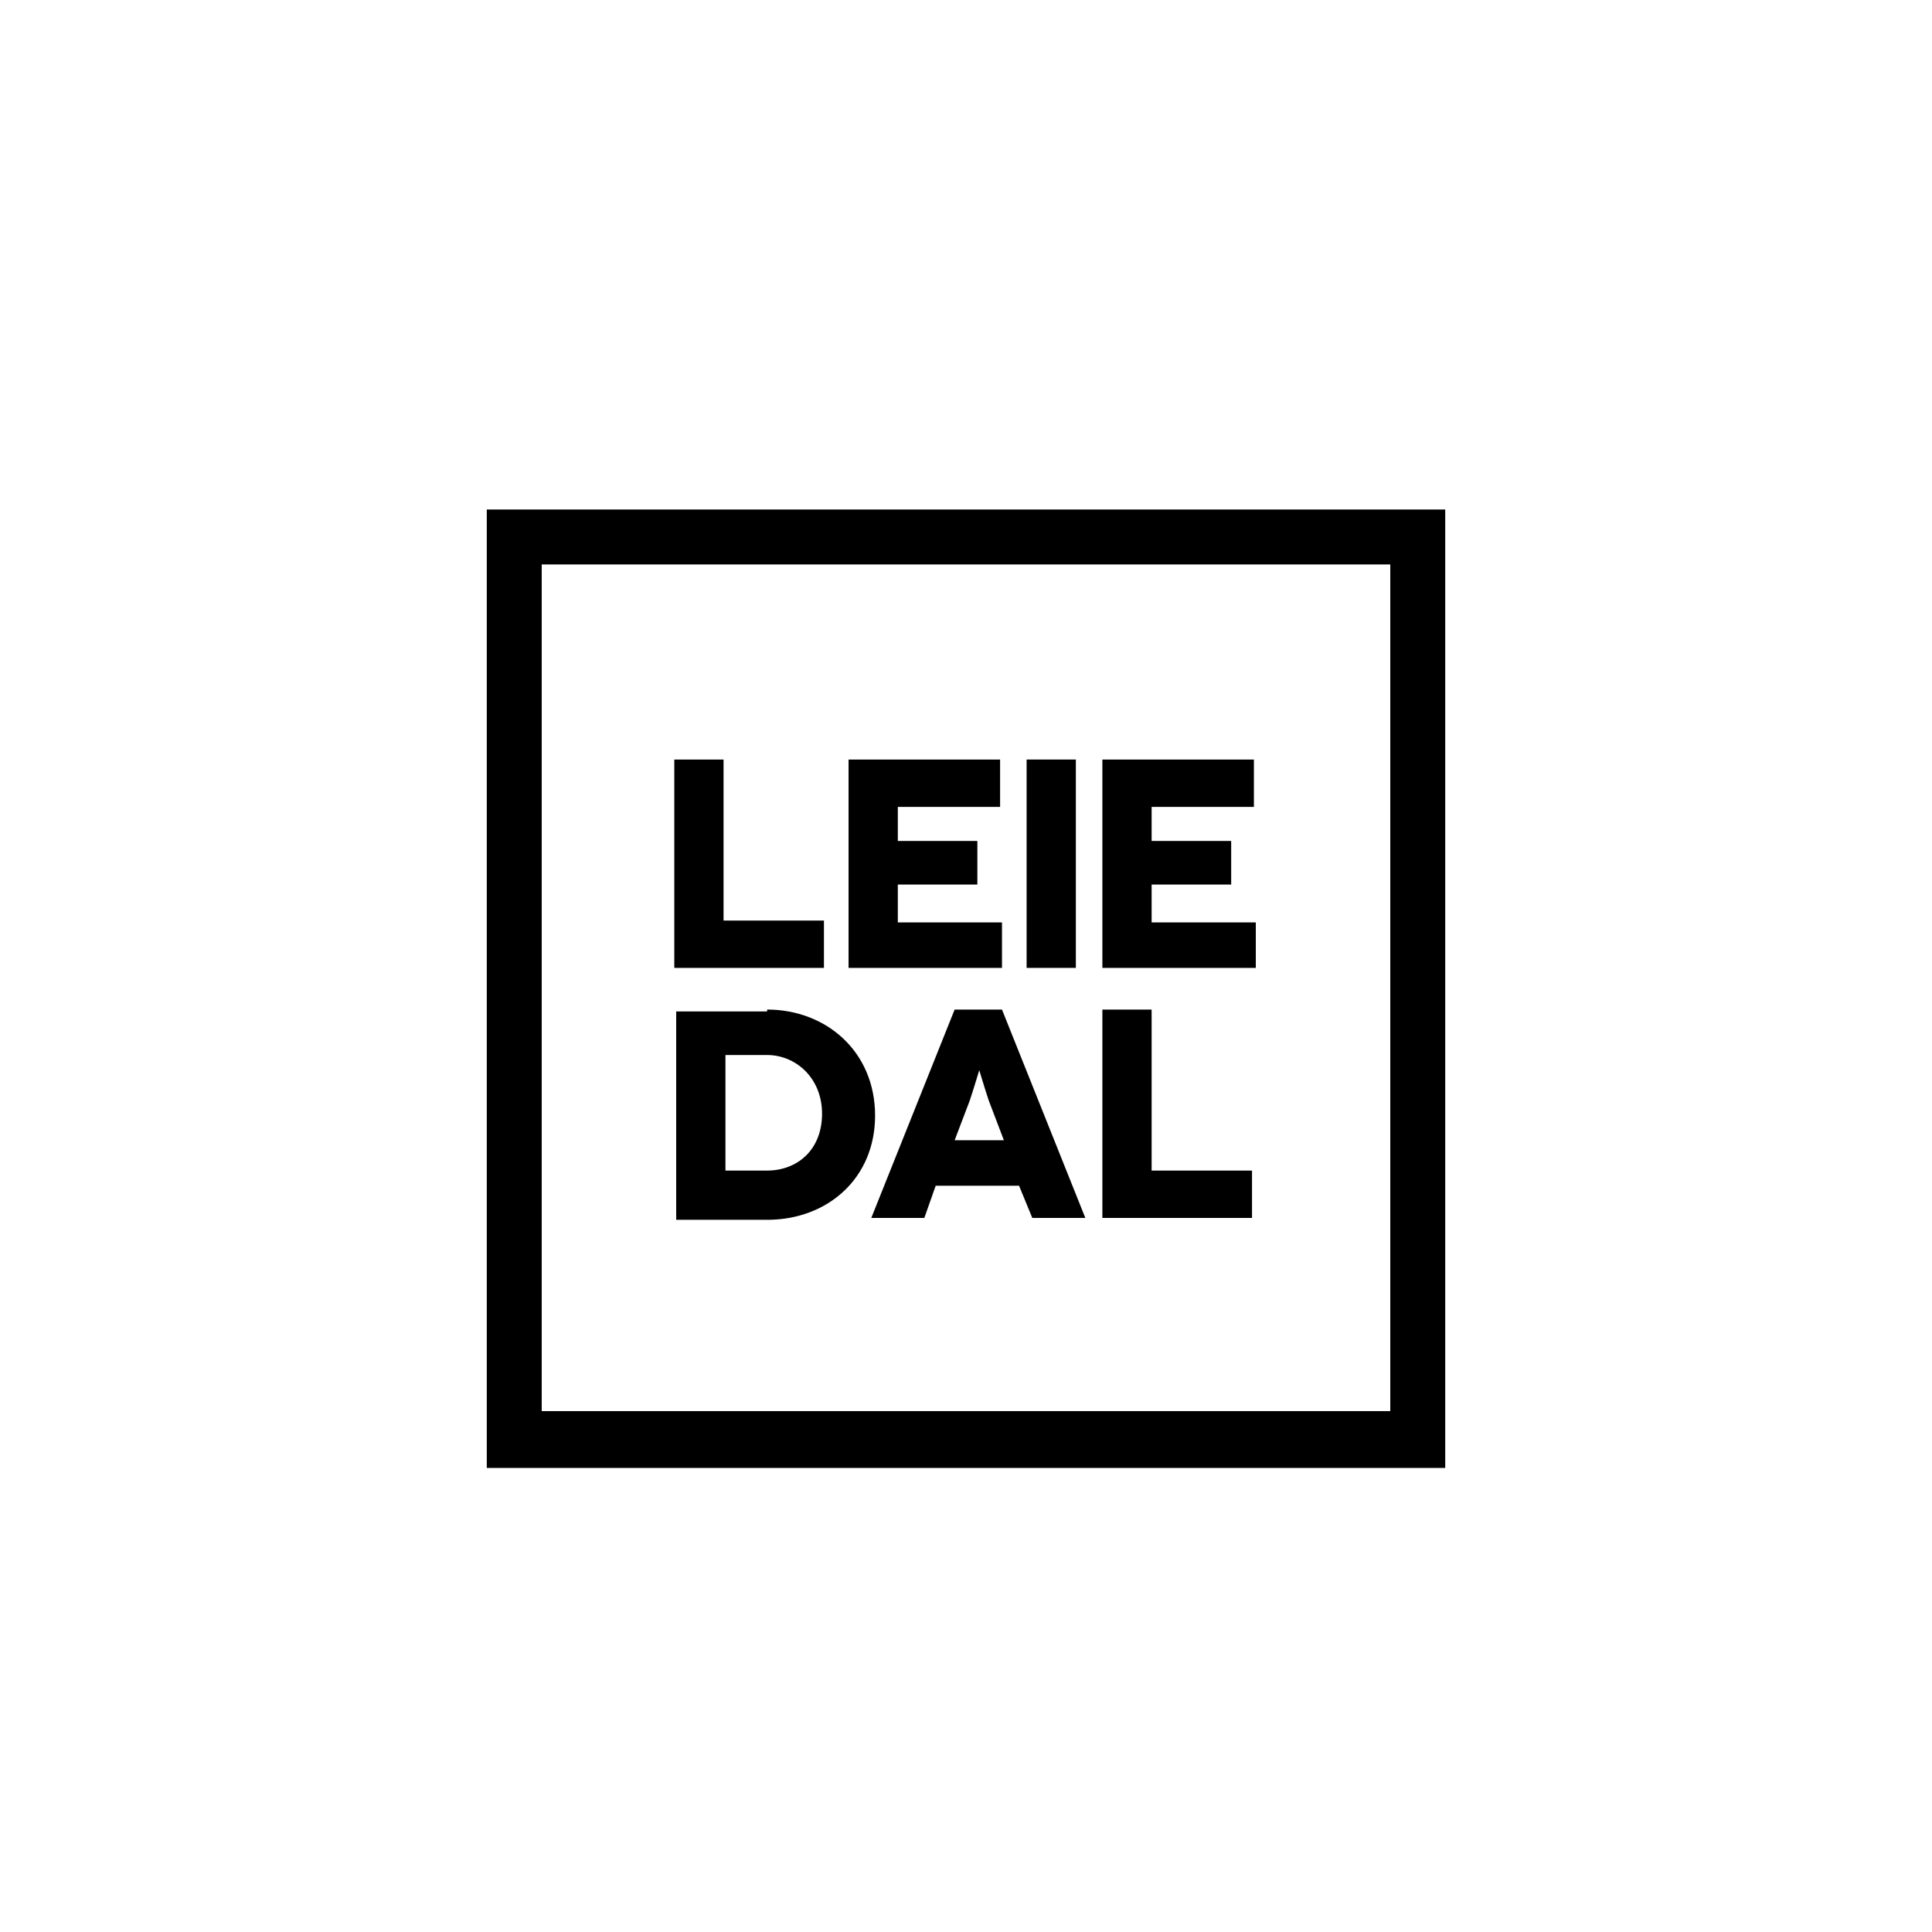 <?xml version="1.0" encoding="utf-8"?>
<!-- Generator: Adobe Illustrator 27.9.0, SVG Export Plug-In . SVG Version: 6.00 Build 0)  -->
<svg version="1.1" id="Laag_1" xmlns="http://www.w3.org/2000/svg" xmlns:xlink="http://www.w3.org/1999/xlink" x="0px" y="0px"
	 viewBox="0 0 102 102" style="enable-background:new 0 0 102 102;" xml:space="preserve">
<style type="text/css">
	.st0{opacity:0.6;}
	.st1{fill:#FFFFFF;}
	.st2{fill:#2E2E2F;}
	.st3{fill:#010101;}
	.st4{fill-rule:evenodd;clip-rule:evenodd;}
</style>
<g>
	<path d="M73.4,29.8v44.7H28.6V29.8H73.4 M76.3,26.9H25.7v50.6h50.6V26.9L76.3,26.9z"/>
	<path d="M43.5,48.6v2.5h-7.9v-11h2.6v8.5H43.5z"/>
	<path d="M52.9,48.6v2.5h-8.1v-11h8v2.5h-5.4v1.8h4.2v2.3h-4.2v2H52.9z"/>
	<path d="M54.2,51.1v-11h2.6v11H54.2z"/>
	<path d="M66.3,48.6v2.5h-8.1v-11h8v2.5h-5.4v1.8h4.2v2.3h-4.2v2H66.3z"/>
	<path d="M40.5,53.3c3.1,0,5.7,2.2,5.7,5.6c0,3.3-2.5,5.5-5.7,5.5h-4.8v-11H40.5z M40.5,61.8c1.6,0,2.9-1.1,2.9-3
		c0-1.9-1.4-3.1-2.9-3.1h-2.2v6.1H40.5z"/>
	<path d="M53.8,62.6h-4.4l-0.6,1.7H46l4.4-11h2.5l4.4,11h-2.8L53.8,62.6z M53,60.2l-0.8-2.1c-0.2-0.6-0.5-1.6-0.5-1.6h0
		c0,0-0.3,1-0.5,1.6l-0.8,2.1H53z"/>
	<path d="M66.1,61.8v2.5h-7.9v-11h2.6v8.5H66.1z"/>
</g>
</svg>
